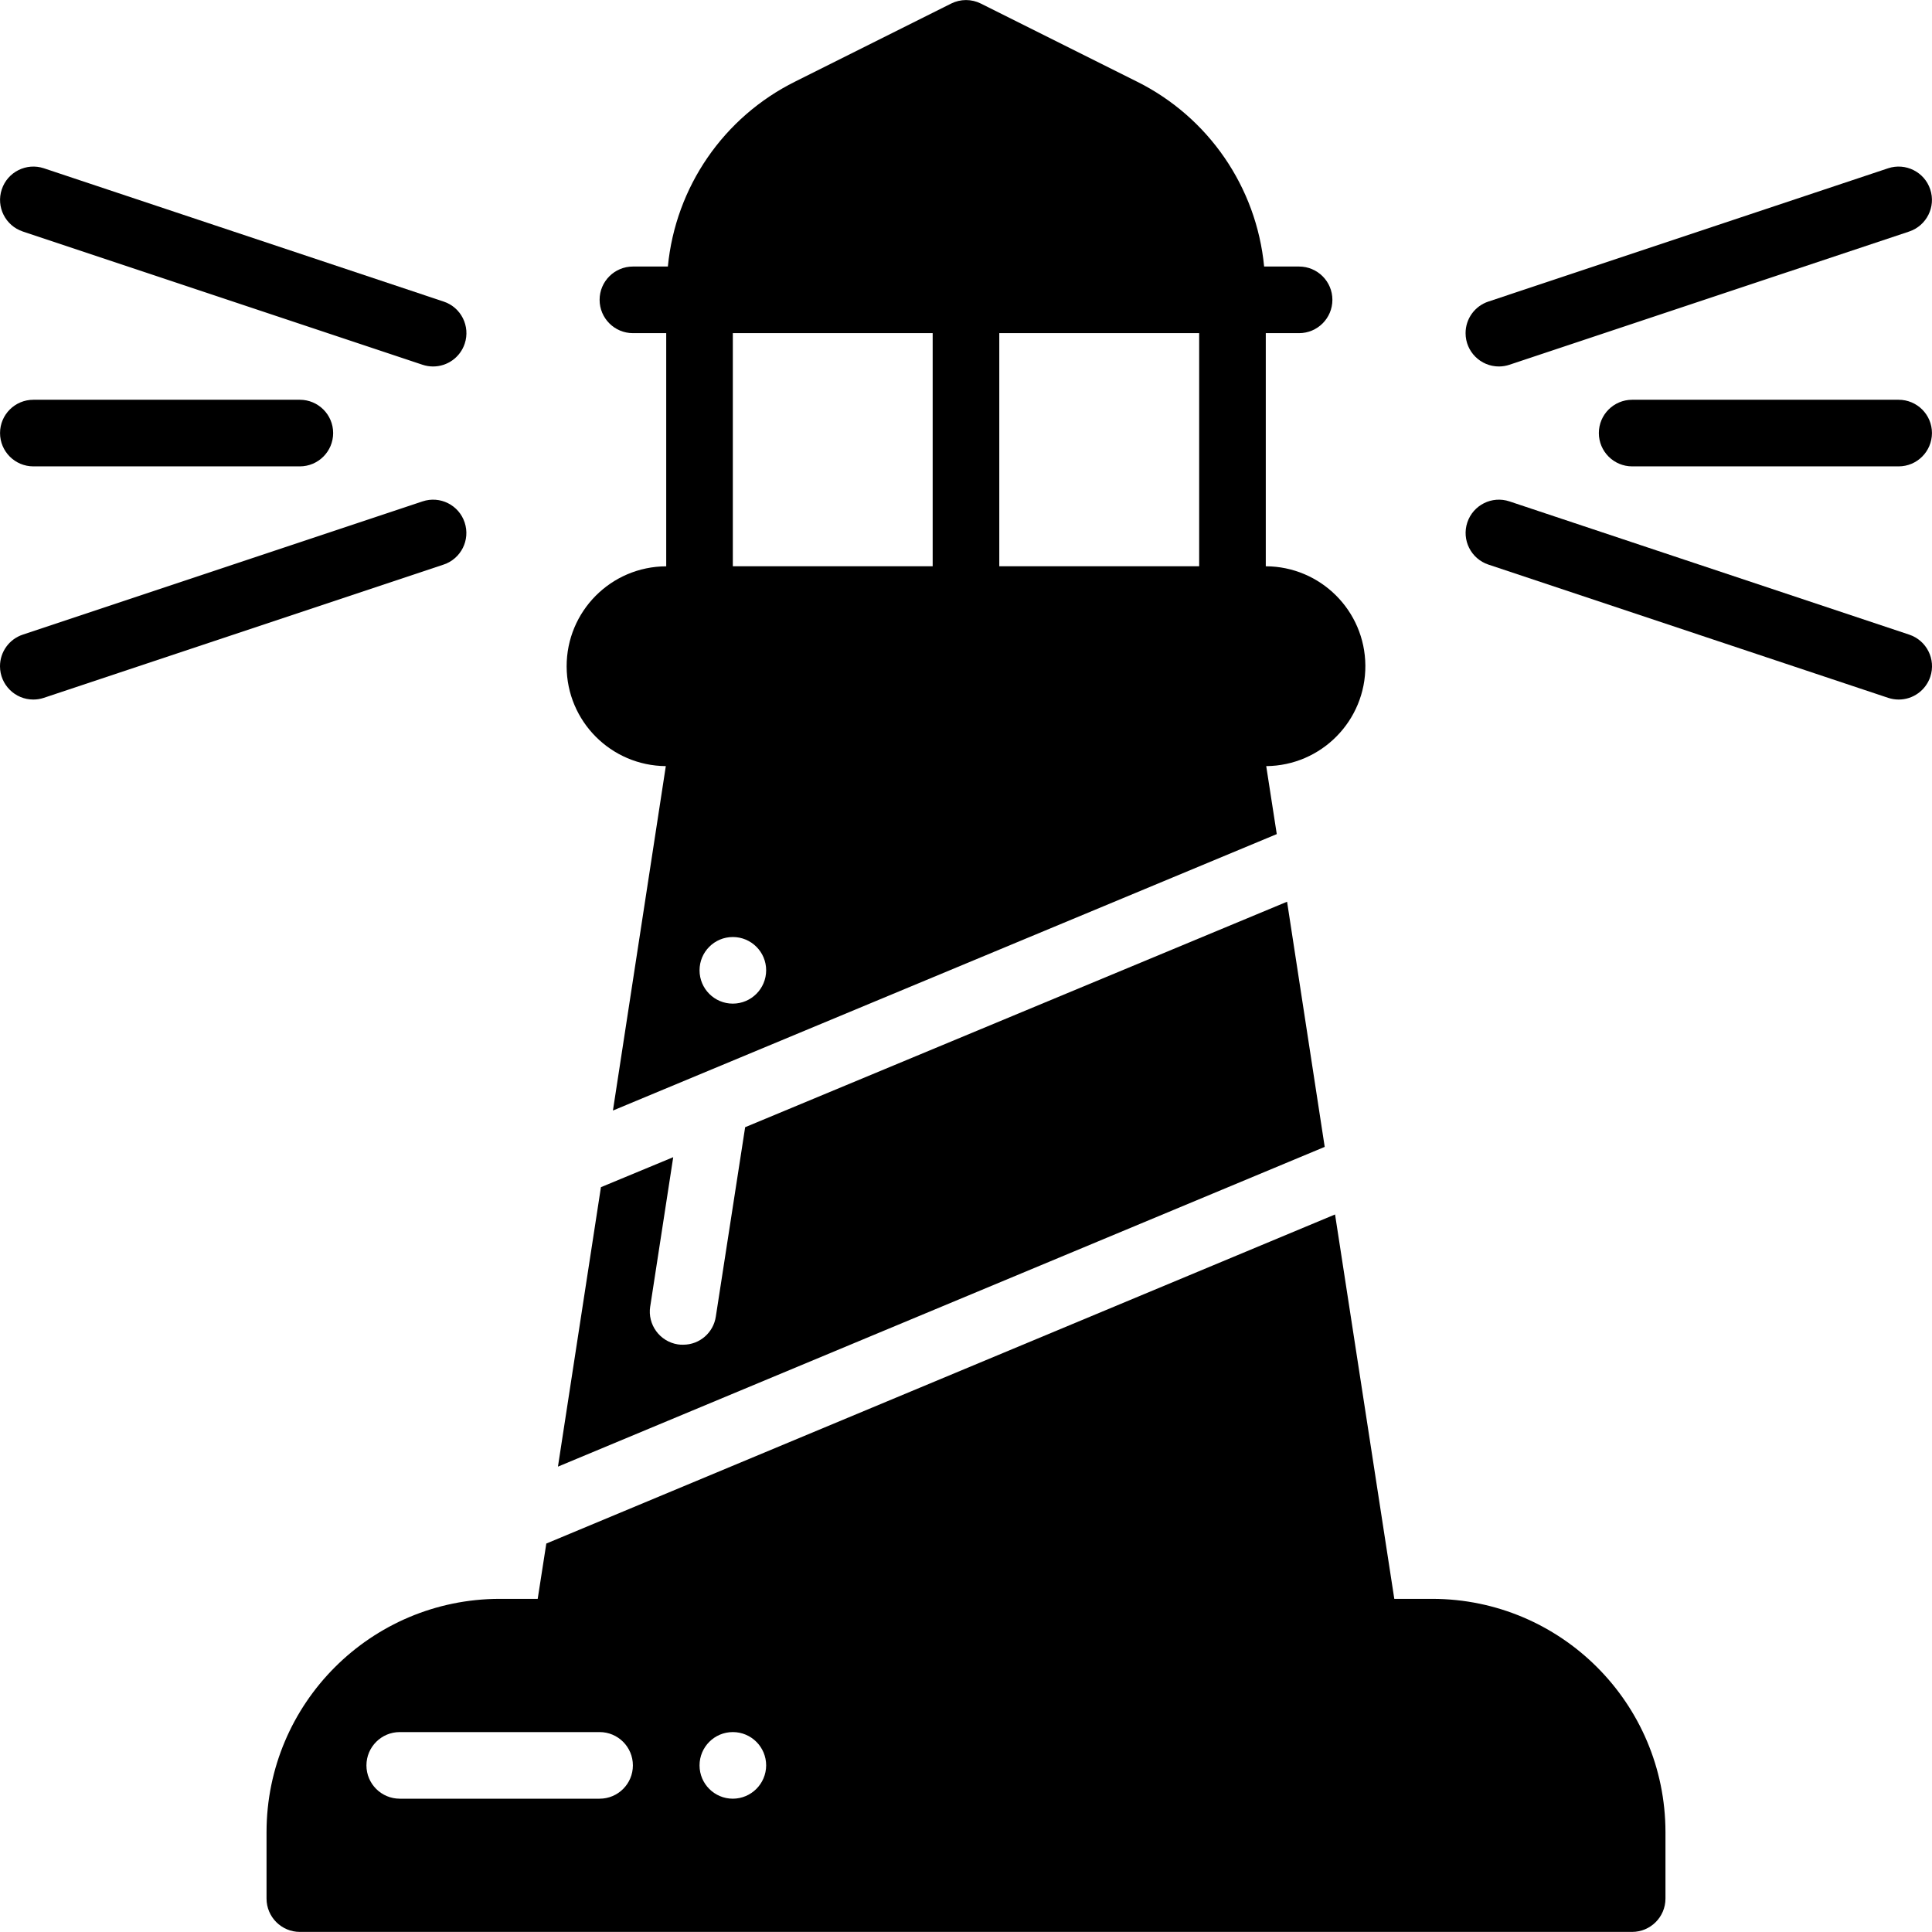 <svg width="48" height="48" viewBox="0 0 48 48" fill="none" xmlns="http://www.w3.org/2000/svg">
<g clip-path="url(#clip0_338_1498)">
<path d="M37.241 9.105C36.783 9.105 36.412 8.735 36.412 8.278C36.411 7.921 36.64 7.604 36.979 7.492L46.909 4.181C47.343 4.037 47.812 4.271 47.956 4.705C48.101 5.138 47.866 5.607 47.433 5.752L37.502 9.062C37.418 9.09 37.33 9.105 37.241 9.105Z" fill="black"/>
<path d="M47.171 17.38C47.082 17.38 46.993 17.365 46.909 17.337L36.979 14.027C36.545 13.882 36.311 13.414 36.455 12.98C36.6 12.546 37.069 12.312 37.502 12.457L47.433 15.767C47.867 15.911 48.102 16.379 47.958 16.813C47.845 17.152 47.528 17.381 47.171 17.38Z" fill="black"/>
<path d="M10.759 9.105C10.67 9.105 10.582 9.09 10.497 9.062L0.567 5.752C0.133 5.607 -0.101 5.138 0.044 4.705C0.188 4.271 0.657 4.037 1.091 4.181L11.021 7.492C11.455 7.635 11.69 8.104 11.546 8.537C11.434 8.877 11.116 9.105 10.759 9.105Z" fill="black"/>
<path d="M0.829 17.38C0.372 17.381 0.001 17.011 1.09641e-06 16.554C-0.001 16.197 0.228 15.879 0.567 15.767L10.498 12.457C10.931 12.312 11.4 12.546 11.544 12.98C11.689 13.414 11.455 13.882 11.021 14.027L1.091 17.337C1.006 17.365 0.918 17.38 0.829 17.38Z" fill="black"/>
<path d="M47.171 11.587H40.551C40.094 11.587 39.723 11.216 39.723 10.759C39.723 10.302 40.094 9.932 40.551 9.932H47.171C47.628 9.932 47.999 10.302 47.999 10.759C47.998 11.216 47.628 11.587 47.171 11.587Z" fill="black"/>
<path d="M7.449 11.587H0.829C0.372 11.587 0.001 11.216 0.001 10.759C0.001 10.302 0.372 9.932 0.829 9.932H7.449C7.906 9.932 8.277 10.302 8.277 10.759C8.277 11.216 7.906 11.587 7.449 11.587Z" fill="black"/>
<path d="M35.585 39.723H34.641L33.169 30.173L13.573 38.349L13.359 39.723H12.414C9.216 39.727 6.625 42.318 6.622 45.516V47.171C6.623 47.627 6.993 47.997 7.449 47.998H40.55C41.007 47.997 41.377 47.627 41.378 47.171V45.516C41.374 42.318 38.783 39.727 35.585 39.723ZM14.897 44.688H9.932C9.475 44.688 9.104 44.318 9.104 43.861C9.104 43.404 9.475 43.033 9.932 43.033H14.897C15.354 43.033 15.724 43.404 15.724 43.861C15.724 44.318 15.354 44.688 14.897 44.688ZM18.207 44.688C17.75 44.688 17.38 44.318 17.38 43.861C17.38 43.404 17.75 43.033 18.207 43.033C18.664 43.033 19.035 43.404 19.035 43.861C19.033 44.317 18.663 44.687 18.207 44.688Z" fill="black"/>
<path d="M31.977 22.403L18.513 28.005L17.785 32.706C17.727 33.109 17.382 33.409 16.974 33.409C16.93 33.41 16.885 33.408 16.841 33.401C16.392 33.331 16.084 32.909 16.154 32.459C16.154 32.459 16.154 32.458 16.155 32.457L16.726 28.75L14.93 29.495L13.862 36.438L32.912 28.494L31.977 22.403Z" fill="black"/>
<path d="M16.542 19.034L15.228 27.591L31.721 20.723L31.459 19.034C32.829 19.023 33.932 17.904 33.922 16.533C33.912 15.172 32.808 14.074 31.448 14.069V8.277H32.275C32.732 8.277 33.103 7.906 33.103 7.449C33.103 6.992 32.732 6.622 32.275 6.622H31.407C31.217 4.647 30.022 2.91 28.246 2.027L24.37 0.089C24.137 -0.028 23.863 -0.028 23.63 0.089L19.755 2.027C17.978 2.91 16.783 4.647 16.593 6.622H15.725C15.268 6.622 14.897 6.992 14.897 7.449C14.897 7.906 15.268 8.277 15.725 8.277H16.552V14.07C15.181 14.074 14.074 15.189 14.078 16.56C14.083 17.92 15.181 19.023 16.542 19.034ZM18.207 24.935C17.75 24.935 17.38 24.564 17.38 24.107C17.38 23.65 17.75 23.28 18.207 23.28C18.664 23.28 19.035 23.65 19.035 24.107C19.034 24.564 18.664 24.934 18.207 24.935ZM29.793 14.069H24.827V8.277H29.793V14.069ZM18.207 8.277H23.172V14.069H18.207V8.277Z" fill="black"/>
</g>
<defs>
<clipPath id="clip0_338_1498">
<rect width="48" height="48" fill="white"/>
</clipPath>
</defs>
</svg>
